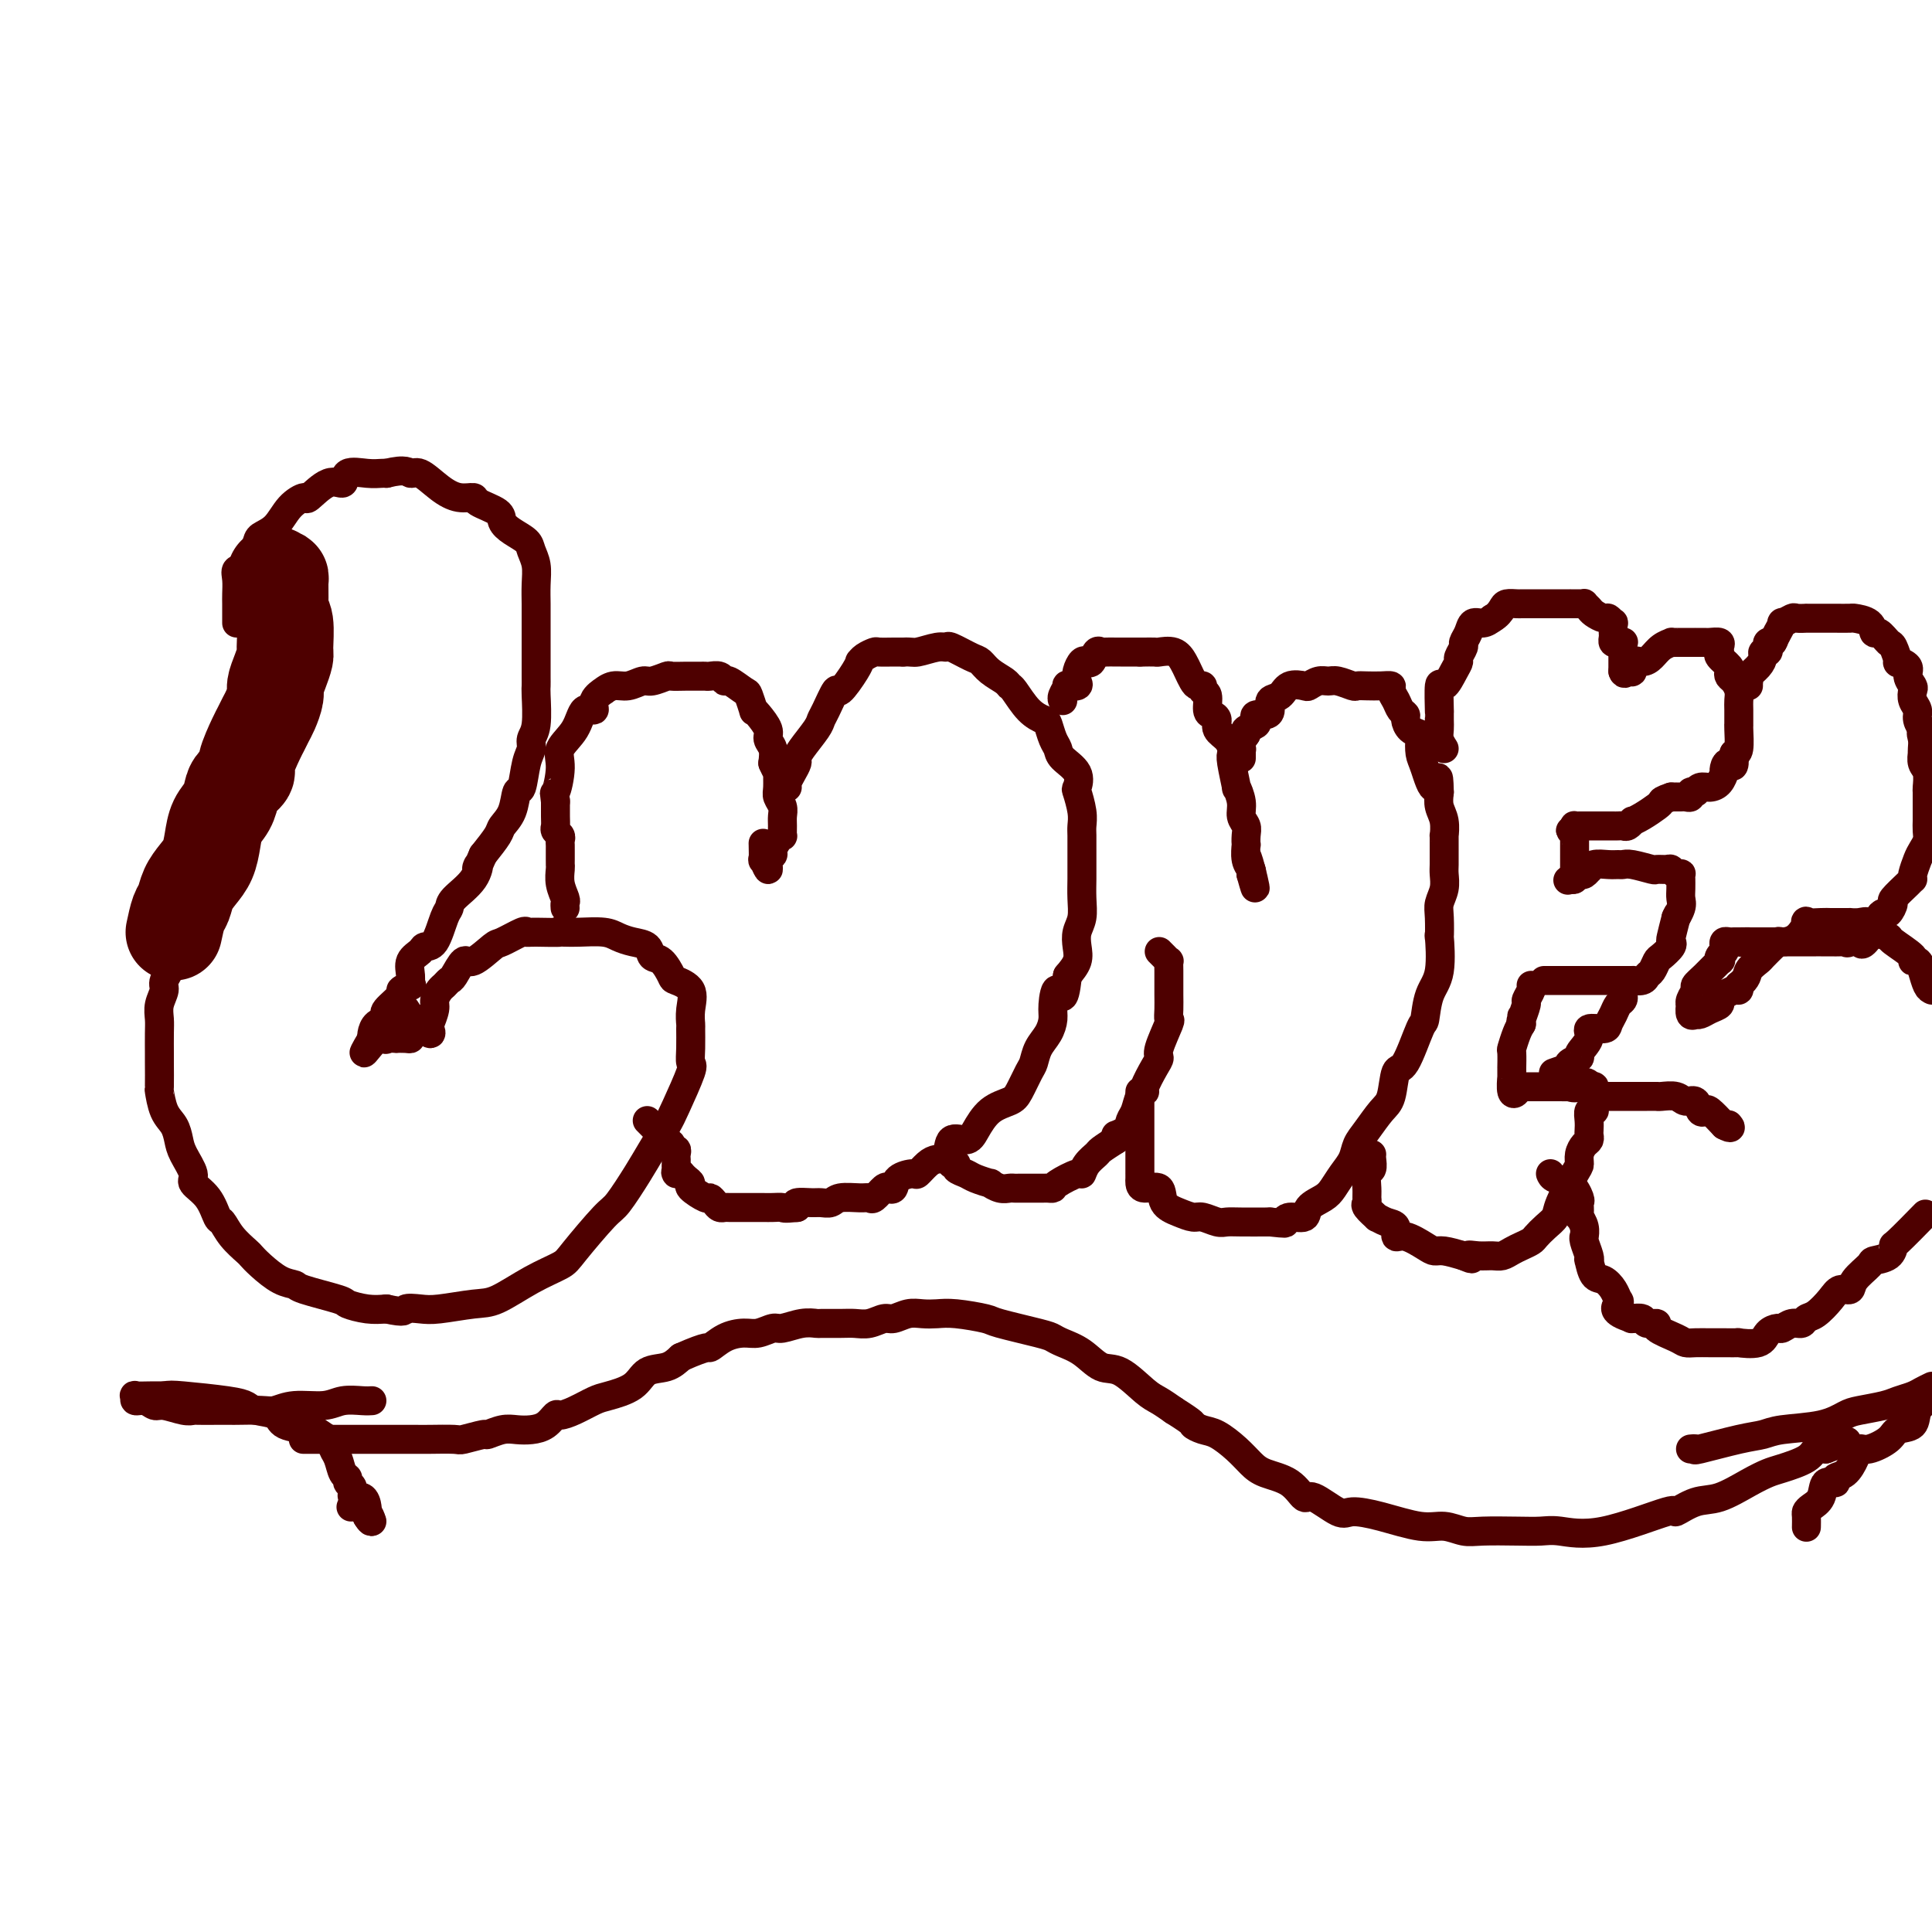 <svg viewBox='0 0 400 400' version='1.1' xmlns='http://www.w3.org/2000/svg' xmlns:xlink='http://www.w3.org/1999/xlink'><g fill='none' stroke='#4E0000' stroke-width='6' stroke-linecap='round' stroke-linejoin='round'><path d='M57,136c0.000,0.344 0.000,0.688 0,1c-0.000,0.312 -0.000,0.593 0,1c0.000,0.407 0.001,0.941 0,1c-0.001,0.059 -0.003,-0.357 0,0c0.003,0.357 0.011,1.485 0,2c-0.011,0.515 -0.040,0.416 0,1c0.040,0.584 0.151,1.851 0,3c-0.151,1.149 -0.562,2.181 -1,3c-0.438,0.819 -0.902,1.427 -1,2c-0.098,0.573 0.170,1.112 0,2c-0.170,0.888 -0.777,2.125 -1,3c-0.223,0.875 -0.060,1.390 0,2c0.060,0.610 0.017,1.317 0,2c-0.017,0.683 -0.009,1.341 0,2'/><path d='M55,147c-0.458,0.220 -0.916,0.441 -1,1c-0.084,0.559 0.206,1.457 0,2c-0.206,0.543 -0.907,0.732 -2,2c-1.093,1.268 -2.579,3.614 -3,5c-0.421,1.386 0.224,1.811 0,3c-0.224,1.189 -1.318,3.142 -2,4c-0.682,0.858 -0.953,0.623 -1,1c-0.047,0.377 0.129,1.367 0,2c-0.129,0.633 -0.563,0.907 -1,2c-0.437,1.093 -0.876,3.003 -1,4c-0.124,0.997 0.069,1.081 0,2c-0.069,0.919 -0.399,2.673 -1,4c-0.601,1.327 -1.471,2.228 -2,3c-0.529,0.772 -0.716,1.417 -1,2c-0.284,0.583 -0.664,1.105 -1,2c-0.336,0.895 -0.629,2.164 -1,3c-0.371,0.836 -0.820,1.239 -1,2c-0.180,0.761 -0.090,1.881 0,3'/><path d='M37,194c-3.045,7.888 -1.657,4.108 -1,3c0.657,-1.108 0.582,0.455 0,2c-0.582,1.545 -1.673,3.073 -2,4c-0.327,0.927 0.108,1.254 0,2c-0.108,0.746 -0.761,1.911 -1,3c-0.239,1.089 -0.064,2.100 0,3c0.064,0.900 0.017,1.688 0,3c-0.017,1.312 -0.002,3.149 0,4c0.002,0.851 -0.007,0.716 0,2c0.007,1.284 0.030,3.985 0,5c-0.030,1.015 -0.111,0.342 0,1c0.111,0.658 0.416,2.645 1,4c0.584,1.355 1.446,2.078 2,3c0.554,0.922 0.799,2.044 1,3c0.201,0.956 0.358,1.745 1,3c0.642,1.255 1.768,2.975 2,4c0.232,1.025 -0.431,1.355 0,2c0.431,0.645 1.954,1.605 3,3c1.046,1.395 1.614,3.224 2,4c0.386,0.776 0.591,0.500 1,1c0.409,0.500 1.022,1.777 2,3c0.978,1.223 2.322,2.394 3,3c0.678,0.606 0.690,0.648 1,1c0.310,0.352 0.917,1.015 2,2c1.083,0.985 2.641,2.291 4,3c1.359,0.709 2.520,0.821 3,1c0.480,0.179 0.281,0.427 2,1c1.719,0.573 5.358,1.473 7,2c1.642,0.527 1.288,0.680 2,1c0.712,0.320 2.489,0.806 4,1c1.511,0.194 2.755,0.097 4,0'/><path d='M80,271c4.166,0.932 3.581,0.263 4,0c0.419,-0.263 1.842,-0.121 3,0c1.158,0.121 2.051,0.222 4,0c1.949,-0.222 4.955,-0.768 7,-1c2.045,-0.232 3.129,-0.150 5,-1c1.871,-0.850 4.530,-2.633 7,-4c2.470,-1.367 4.752,-2.318 6,-3c1.248,-0.682 1.464,-1.093 3,-3c1.536,-1.907 4.394,-5.308 6,-7c1.606,-1.692 1.962,-1.673 3,-3c1.038,-1.327 2.759,-3.998 4,-6c1.241,-2.002 2.003,-3.333 3,-5c0.997,-1.667 2.229,-3.669 3,-5c0.771,-1.331 1.082,-1.989 2,-4c0.918,-2.011 2.442,-5.374 3,-7c0.558,-1.626 0.149,-1.515 0,-2c-0.149,-0.485 -0.037,-1.565 0,-3c0.037,-1.435 -0.001,-3.225 0,-4c0.001,-0.775 0.040,-0.534 0,-1c-0.040,-0.466 -0.160,-1.638 0,-3c0.160,-1.362 0.600,-2.913 0,-4c-0.600,-1.087 -2.239,-1.710 -3,-2c-0.761,-0.290 -0.643,-0.249 -1,-1c-0.357,-0.751 -1.187,-2.295 -2,-3c-0.813,-0.705 -1.608,-0.571 -2,-1c-0.392,-0.429 -0.380,-1.421 -1,-2c-0.620,-0.579 -1.870,-0.743 -3,-1c-1.130,-0.257 -2.138,-0.605 -3,-1c-0.862,-0.395 -1.578,-0.837 -3,-1c-1.422,-0.163 -3.549,-0.047 -5,0c-1.451,0.047 -2.225,0.023 -3,0'/><path d='M117,193c-2.585,-0.462 -0.549,-0.116 -1,0c-0.451,0.116 -3.389,0.004 -5,0c-1.611,-0.004 -1.895,0.102 -2,0c-0.105,-0.102 -0.030,-0.412 -1,0c-0.970,0.412 -2.985,1.547 -4,2c-1.015,0.453 -1.031,0.226 -2,1c-0.969,0.774 -2.890,2.550 -4,3c-1.110,0.450 -1.411,-0.427 -2,0c-0.589,0.427 -1.468,2.159 -2,3c-0.532,0.841 -0.716,0.790 -1,1c-0.284,0.210 -0.668,0.680 -1,1c-0.332,0.320 -0.611,0.491 -1,1c-0.389,0.509 -0.887,1.357 -1,2c-0.113,0.643 0.158,1.080 0,2c-0.158,0.920 -0.746,2.324 -1,3c-0.254,0.676 -0.173,0.626 0,1c0.173,0.374 0.438,1.172 0,1c-0.438,-0.172 -1.579,-1.316 -2,-2c-0.421,-0.684 -0.120,-0.910 0,-1c0.120,-0.090 0.060,-0.045 0,0'/><path d='M49,129c0.000,-0.359 0.000,-0.718 0,-1c-0.000,-0.282 -0.002,-0.486 0,-1c0.002,-0.514 0.006,-1.339 0,-2c-0.006,-0.661 -0.023,-1.157 0,-2c0.023,-0.843 0.084,-2.032 0,-3c-0.084,-0.968 -0.315,-1.713 0,-2c0.315,-0.287 1.175,-0.114 2,-1c0.825,-0.886 1.616,-2.830 2,-4c0.384,-1.170 0.363,-1.564 1,-2c0.637,-0.436 1.934,-0.913 3,-2c1.066,-1.087 1.901,-2.783 3,-4c1.099,-1.217 2.463,-1.955 3,-2c0.537,-0.045 0.247,0.605 1,0c0.753,-0.605 2.548,-2.463 4,-3c1.452,-0.537 2.560,0.248 3,0c0.440,-0.248 0.211,-1.531 1,-2c0.789,-0.469 2.597,-0.126 4,0c1.403,0.126 2.401,0.036 3,0c0.599,-0.036 0.800,-0.018 1,0'/><path d='M80,98c4.156,-1.043 4.547,-0.151 5,0c0.453,0.151 0.969,-0.441 2,0c1.031,0.441 2.578,1.914 4,3c1.422,1.086 2.720,1.785 4,2c1.280,0.215 2.544,-0.056 3,0c0.456,0.056 0.105,0.438 1,1c0.895,0.562 3.038,1.305 4,2c0.962,0.695 0.745,1.343 1,2c0.255,0.657 0.982,1.322 2,2c1.018,0.678 2.325,1.368 3,2c0.675,0.632 0.717,1.207 1,2c0.283,0.793 0.808,1.806 1,3c0.192,1.194 0.051,2.570 0,4c-0.051,1.430 -0.014,2.914 0,4c0.014,1.086 0.004,1.775 0,3c-0.004,1.225 -0.001,2.987 0,4c0.001,1.013 -0.000,1.279 0,2c0.000,0.721 0.001,1.898 0,3c-0.001,1.102 -0.004,2.130 0,3c0.004,0.870 0.016,1.584 0,2c-0.016,0.416 -0.060,0.534 0,2c0.060,1.466 0.223,4.278 0,6c-0.223,1.722 -0.834,2.353 -1,3c-0.166,0.647 0.111,1.310 0,2c-0.111,0.690 -0.611,1.407 -1,3c-0.389,1.593 -0.666,4.064 -1,5c-0.334,0.936 -0.725,0.339 -1,1c-0.275,0.661 -0.435,2.579 -1,4c-0.565,1.421 -1.537,2.344 -2,3c-0.463,0.656 -0.418,1.045 -1,2c-0.582,0.955 -1.791,2.478 -3,4'/><path d='M100,177c-1.929,4.505 -1.251,2.268 -1,2c0.251,-0.268 0.076,1.435 -1,3c-1.076,1.565 -3.052,2.993 -4,4c-0.948,1.007 -0.869,1.593 -1,2c-0.131,0.407 -0.474,0.636 -1,2c-0.526,1.364 -1.237,3.863 -2,5c-0.763,1.137 -1.578,0.911 -2,1c-0.422,0.089 -0.451,0.492 -1,1c-0.549,0.508 -1.620,1.120 -2,2c-0.380,0.880 -0.071,2.026 0,3c0.071,0.974 -0.098,1.774 0,2c0.098,0.226 0.461,-0.121 0,0c-0.461,0.121 -1.746,0.711 -2,1c-0.254,0.289 0.522,0.277 0,1c-0.522,0.723 -2.343,2.182 -3,3c-0.657,0.818 -0.152,0.996 0,1c0.152,0.004 -0.050,-0.167 0,0c0.050,0.167 0.353,0.672 0,1c-0.353,0.328 -1.363,0.480 -2,1c-0.637,0.520 -0.903,1.407 -1,2c-0.097,0.593 -0.026,0.890 0,1c0.026,0.110 0.007,0.031 0,0c-0.007,-0.031 -0.004,-0.016 0,0'/><path d='M77,215c-3.462,5.879 -0.618,1.575 1,0c1.618,-1.575 2.009,-0.422 2,0c-0.009,0.422 -0.419,0.114 0,0c0.419,-0.114 1.667,-0.033 2,0c0.333,0.033 -0.250,0.018 0,0c0.250,-0.018 1.332,-0.041 2,0c0.668,0.041 0.921,0.144 1,0c0.079,-0.144 -0.018,-0.536 0,-1c0.018,-0.464 0.149,-1.001 0,-2c-0.149,-0.999 -0.579,-2.461 -1,-3c-0.421,-0.539 -0.835,-0.154 -1,0c-0.165,0.154 -0.083,0.077 0,0'/><path d='M117,188c-0.030,-0.378 -0.061,-0.756 0,-1c0.061,-0.244 0.212,-0.355 0,-1c-0.212,-0.645 -0.789,-1.826 -1,-3c-0.211,-1.174 -0.056,-2.342 0,-3c0.056,-0.658 0.015,-0.806 0,-1c-0.015,-0.194 -0.003,-0.433 0,-1c0.003,-0.567 -0.003,-1.461 0,-2c0.003,-0.539 0.015,-0.721 0,-1c-0.015,-0.279 -0.057,-0.654 0,-1c0.057,-0.346 0.211,-0.664 0,-1c-0.211,-0.336 -0.789,-0.689 -1,-1c-0.211,-0.311 -0.057,-0.578 0,-1c0.057,-0.422 0.015,-0.998 0,-2c-0.015,-1.002 -0.004,-2.429 0,-3c0.004,-0.571 0.002,-0.285 0,0'/><path d='M115,166c-0.382,-3.605 -0.335,-1.619 0,-2c0.335,-0.381 0.960,-3.130 1,-5c0.040,-1.870 -0.503,-2.860 0,-4c0.503,-1.140 2.052,-2.429 3,-4c0.948,-1.571 1.296,-3.425 2,-4c0.704,-0.575 1.763,0.129 2,0c0.237,-0.129 -0.348,-1.091 0,-2c0.348,-0.909 1.630,-1.764 2,-2c0.370,-0.236 -0.173,0.148 0,0c0.173,-0.148 1.062,-0.828 2,-1c0.938,-0.172 1.923,0.164 3,0c1.077,-0.164 2.244,-0.829 3,-1c0.756,-0.171 1.099,0.150 2,0c0.901,-0.150 2.360,-0.772 3,-1c0.640,-0.228 0.461,-0.061 1,0c0.539,0.061 1.797,0.015 3,0c1.203,-0.015 2.350,0.000 3,0c0.650,-0.000 0.802,-0.016 1,0c0.198,0.016 0.442,0.064 1,0c0.558,-0.064 1.431,-0.241 2,0c0.569,0.241 0.836,0.899 1,1c0.164,0.101 0.226,-0.355 1,0c0.774,0.355 2.262,1.522 3,2c0.738,0.478 0.727,0.267 1,1c0.273,0.733 0.828,2.409 1,3c0.172,0.591 -0.041,0.097 0,0c0.041,-0.097 0.337,0.203 1,1c0.663,0.797 1.693,2.090 2,3c0.307,0.910 -0.110,1.437 0,2c0.110,0.563 0.746,1.161 1,2c0.254,0.839 0.127,1.920 0,3'/><path d='M160,158c1.150,2.617 1.026,1.660 1,2c-0.026,0.340 0.046,1.977 0,3c-0.046,1.023 -0.209,1.430 0,2c0.209,0.570 0.789,1.301 1,2c0.211,0.699 0.054,1.366 0,2c-0.054,0.634 -0.004,1.234 0,2c0.004,0.766 -0.036,1.697 0,2c0.036,0.303 0.150,-0.021 0,0c-0.150,0.021 -0.562,0.388 -1,1c-0.438,0.612 -0.902,1.469 -1,2c-0.098,0.531 0.171,0.737 0,1c-0.171,0.263 -0.782,0.584 -1,1c-0.218,0.416 -0.044,0.927 0,1c0.044,0.073 -0.041,-0.293 0,0c0.041,0.293 0.207,1.244 0,1c-0.207,-0.244 -0.787,-1.684 -1,-2c-0.213,-0.316 -0.057,0.492 0,0c0.057,-0.492 0.016,-2.283 0,-3c-0.016,-0.717 -0.008,-0.358 0,0'/><path d='M163,163c-0.082,-0.251 -0.165,-0.502 0,-1c0.165,-0.498 0.576,-1.243 1,-2c0.424,-0.757 0.859,-1.526 1,-2c0.141,-0.474 -0.013,-0.652 0,-1c0.013,-0.348 0.193,-0.866 1,-2c0.807,-1.134 2.242,-2.885 3,-4c0.758,-1.115 0.840,-1.594 1,-2c0.160,-0.406 0.397,-0.740 1,-2c0.603,-1.260 1.573,-3.447 2,-4c0.427,-0.553 0.312,0.529 1,0c0.688,-0.529 2.177,-2.667 3,-4c0.823,-1.333 0.978,-1.860 1,-2c0.022,-0.140 -0.090,0.106 0,0c0.090,-0.106 0.380,-0.564 1,-1c0.620,-0.436 1.568,-0.849 2,-1c0.432,-0.151 0.347,-0.041 1,0c0.653,0.041 2.044,0.012 3,0c0.956,-0.012 1.478,-0.006 2,0'/><path d='M187,135c1.707,-0.092 1.973,0.178 3,0c1.027,-0.178 2.814,-0.806 4,-1c1.186,-0.194 1.773,0.045 2,0c0.227,-0.045 0.096,-0.373 1,0c0.904,0.373 2.844,1.449 4,2c1.156,0.551 1.527,0.579 2,1c0.473,0.421 1.049,1.236 2,2c0.951,0.764 2.276,1.476 3,2c0.724,0.524 0.848,0.860 1,1c0.152,0.140 0.331,0.086 1,1c0.669,0.914 1.829,2.797 3,4c1.171,1.203 2.353,1.725 3,2c0.647,0.275 0.759,0.303 1,1c0.241,0.697 0.611,2.065 1,3c0.389,0.935 0.797,1.438 1,2c0.203,0.562 0.202,1.182 1,2c0.798,0.818 2.396,1.833 3,3c0.604,1.167 0.214,2.486 0,3c-0.214,0.514 -0.254,0.224 0,1c0.254,0.776 0.800,2.620 1,4c0.200,1.380 0.054,2.297 0,3c-0.054,0.703 -0.015,1.191 0,2c0.015,0.809 0.005,1.938 0,3c-0.005,1.062 -0.005,2.055 0,3c0.005,0.945 0.015,1.842 0,3c-0.015,1.158 -0.055,2.578 0,4c0.055,1.422 0.205,2.845 0,4c-0.205,1.155 -0.766,2.042 -1,3c-0.234,0.958 -0.140,1.989 0,3c0.140,1.011 0.326,2.003 0,3c-0.326,0.997 -1.163,1.998 -2,3'/><path d='M221,202c-0.699,7.033 -1.448,3.616 -2,3c-0.552,-0.616 -0.908,1.568 -1,3c-0.092,1.432 0.078,2.111 0,3c-0.078,0.889 -0.406,1.989 -1,3c-0.594,1.011 -1.456,1.934 -2,3c-0.544,1.066 -0.771,2.276 -1,3c-0.229,0.724 -0.460,0.963 -1,2c-0.540,1.037 -1.389,2.871 -2,4c-0.611,1.129 -0.983,1.554 -2,2c-1.017,0.446 -2.677,0.915 -4,2c-1.323,1.085 -2.308,2.788 -3,4c-0.692,1.212 -1.091,1.934 -2,2c-0.909,0.066 -2.328,-0.525 -3,0c-0.672,0.525 -0.598,2.165 -1,3c-0.402,0.835 -1.281,0.867 -2,1c-0.719,0.133 -1.278,0.369 -2,1c-0.722,0.631 -1.608,1.658 -2,2c-0.392,0.342 -0.289,-0.001 -1,0c-0.711,0.001 -2.236,0.348 -3,1c-0.764,0.652 -0.768,1.611 -1,2c-0.232,0.389 -0.693,0.210 -1,0c-0.307,-0.210 -0.460,-0.450 -1,0c-0.540,0.450 -1.467,1.588 -2,2c-0.533,0.412 -0.671,0.096 -1,0c-0.329,-0.096 -0.849,0.027 -2,0c-1.151,-0.027 -2.932,-0.204 -4,0c-1.068,0.204 -1.421,0.790 -2,1c-0.579,0.210 -1.382,0.046 -2,0c-0.618,-0.046 -1.051,0.026 -2,0c-0.949,-0.026 -2.414,-0.150 -3,0c-0.586,0.150 -0.293,0.575 0,1'/><path d='M165,250c-3.055,0.309 -2.692,0.083 -3,0c-0.308,-0.083 -1.287,-0.022 -2,0c-0.713,0.022 -1.161,0.006 -2,0c-0.839,-0.006 -2.070,-0.002 -3,0c-0.930,0.002 -1.559,0.001 -2,0c-0.441,-0.001 -0.695,-0.003 -1,0c-0.305,0.003 -0.660,0.011 -1,0c-0.340,-0.011 -0.666,-0.040 -1,0c-0.334,0.040 -0.675,0.147 -1,0c-0.325,-0.147 -0.632,-0.550 -1,-1c-0.368,-0.450 -0.795,-0.946 -1,-1c-0.205,-0.054 -0.188,0.336 -1,0c-0.812,-0.336 -2.452,-1.396 -3,-2c-0.548,-0.604 -0.003,-0.750 0,-1c0.003,-0.250 -0.535,-0.603 -1,-1c-0.465,-0.397 -0.856,-0.838 -1,-1c-0.144,-0.162 -0.041,-0.046 0,0c0.041,0.046 0.021,0.023 0,0'/><path d='M141,243c-1.464,-1.034 -1.124,-0.120 -1,0c0.124,0.120 0.033,-0.556 0,-1c-0.033,-0.444 -0.009,-0.658 0,-1c0.009,-0.342 0.004,-0.814 0,-1c-0.004,-0.186 -0.005,-0.087 0,0c0.005,0.087 0.016,0.164 0,0c-0.016,-0.164 -0.058,-0.567 0,-1c0.058,-0.433 0.215,-0.897 0,-1c-0.215,-0.103 -0.804,0.154 -1,0c-0.196,-0.154 -0.000,-0.721 0,-1c0.000,-0.279 -0.196,-0.271 -1,-1c-0.804,-0.729 -2.217,-2.196 -3,-3c-0.783,-0.804 -0.938,-0.944 -1,-1c-0.062,-0.056 -0.031,-0.028 0,0'/><path d='M220,145c0.035,0.053 0.069,0.106 0,0c-0.069,-0.106 -0.243,-0.370 0,-1c0.243,-0.630 0.901,-1.624 1,-2c0.099,-0.376 -0.363,-0.132 0,0c0.363,0.132 1.550,0.154 2,0c0.450,-0.154 0.162,-0.484 0,-1c-0.162,-0.516 -0.198,-1.218 0,-2c0.198,-0.782 0.631,-1.646 1,-2c0.369,-0.354 0.675,-0.200 1,0c0.325,0.200 0.668,0.446 1,0c0.332,-0.446 0.651,-1.584 1,-2c0.349,-0.416 0.726,-0.112 1,0c0.274,0.112 0.444,0.030 1,0c0.556,-0.030 1.500,-0.008 2,0c0.500,0.008 0.558,0.002 1,0c0.442,-0.002 1.269,-0.001 2,0c0.731,0.001 1.365,0.000 2,0'/><path d='M236,135c1.503,0.002 0.759,0.006 1,0c0.241,-0.006 1.465,-0.024 2,0c0.535,0.024 0.381,0.090 1,0c0.619,-0.090 2.011,-0.335 3,0c0.989,0.335 1.576,1.252 2,2c0.424,0.748 0.687,1.328 1,2c0.313,0.672 0.676,1.435 1,2c0.324,0.565 0.608,0.932 1,1c0.392,0.068 0.892,-0.165 1,0c0.108,0.165 -0.177,0.726 0,1c0.177,0.274 0.816,0.262 1,1c0.184,0.738 -0.088,2.228 0,3c0.088,0.772 0.535,0.826 1,1c0.465,0.174 0.948,0.466 1,1c0.052,0.534 -0.327,1.308 0,2c0.327,0.692 1.360,1.301 2,2c0.640,0.699 0.888,1.488 1,2c0.112,0.512 0.086,0.749 0,1c-0.086,0.251 -0.234,0.518 0,2c0.234,1.482 0.851,4.179 1,5c0.149,0.821 -0.170,-0.234 0,0c0.170,0.234 0.830,1.755 1,3c0.170,1.245 -0.150,2.212 0,3c0.150,0.788 0.771,1.398 1,2c0.229,0.602 0.065,1.198 0,2c-0.065,0.802 -0.031,1.812 0,2c0.031,0.188 0.060,-0.444 0,0c-0.060,0.444 -0.208,1.966 0,3c0.208,1.034 0.774,1.581 1,2c0.226,0.419 0.113,0.709 0,1'/><path d='M259,181c1.607,5.833 0.625,1.417 0,-1c-0.625,-2.417 -0.893,-2.833 -1,-3c-0.107,-0.167 -0.054,-0.083 0,0'/><path d='M197,241c0.474,-0.089 0.948,-0.177 1,0c0.052,0.177 -0.317,0.621 0,1c0.317,0.379 1.320,0.694 2,1c0.680,0.306 1.036,0.604 2,1c0.964,0.396 2.535,0.891 3,1c0.465,0.109 -0.175,-0.167 0,0c0.175,0.167 1.167,0.777 2,1c0.833,0.223 1.508,0.060 2,0c0.492,-0.060 0.800,-0.016 1,0c0.200,0.016 0.292,0.005 1,0c0.708,-0.005 2.032,-0.003 3,0c0.968,0.003 1.580,0.007 2,0c0.420,-0.007 0.648,-0.025 1,0c0.352,0.025 0.828,0.092 1,0c0.172,-0.092 0.039,-0.343 1,-1c0.961,-0.657 3.015,-1.719 4,-2c0.985,-0.281 0.899,0.220 1,0c0.101,-0.220 0.388,-1.162 1,-2c0.612,-0.838 1.549,-1.572 2,-2c0.451,-0.428 0.414,-0.551 1,-1c0.586,-0.449 1.793,-1.225 3,-2'/><path d='M231,236c2.057,-1.740 0.200,-1.089 0,-1c-0.200,0.089 1.257,-0.382 2,-1c0.743,-0.618 0.772,-1.381 1,-2c0.228,-0.619 0.656,-1.093 1,-2c0.344,-0.907 0.604,-2.246 1,-3c0.396,-0.754 0.927,-0.923 1,-1c0.073,-0.077 -0.313,-0.063 0,-1c0.313,-0.937 1.324,-2.824 2,-4c0.676,-1.176 1.018,-1.641 1,-2c-0.018,-0.359 -0.397,-0.613 0,-2c0.397,-1.387 1.571,-3.907 2,-5c0.429,-1.093 0.115,-0.760 0,-1c-0.115,-0.240 -0.031,-1.054 0,-2c0.031,-0.946 0.008,-2.023 0,-3c-0.008,-0.977 -0.001,-1.855 0,-2c0.001,-0.145 -0.002,0.442 0,0c0.002,-0.442 0.011,-1.912 0,-3c-0.011,-1.088 -0.042,-1.794 0,-2c0.042,-0.206 0.155,0.089 0,0c-0.155,-0.089 -0.580,-0.562 -1,-1c-0.420,-0.438 -0.834,-0.839 -1,-1c-0.166,-0.161 -0.083,-0.080 0,0'/><path d='M236,226c0.000,0.267 0.000,0.535 0,2c-0.000,1.465 -0.000,4.129 0,6c0.000,1.871 0.000,2.949 0,4c-0.000,1.051 -0.000,2.074 0,3c0.000,0.926 0.001,1.755 0,2c-0.001,0.245 -0.003,-0.095 0,0c0.003,0.095 0.013,0.623 0,1c-0.013,0.377 -0.047,0.601 0,1c0.047,0.399 0.177,0.973 1,1c0.823,0.027 2.341,-0.491 3,0c0.659,0.491 0.459,1.992 1,3c0.541,1.008 1.821,1.524 3,2c1.179,0.476 2.256,0.912 3,1c0.744,0.088 1.156,-0.173 2,0c0.844,0.173 2.121,0.778 3,1c0.879,0.222 1.359,0.059 2,0c0.641,-0.059 1.442,-0.016 3,0c1.558,0.016 3.874,0.005 5,0c1.126,-0.005 1.063,-0.002 1,0'/><path d='M263,253c3.606,0.377 3.119,0.319 3,0c-0.119,-0.319 0.128,-0.900 1,-1c0.872,-0.100 2.369,0.280 3,0c0.631,-0.280 0.397,-1.218 1,-2c0.603,-0.782 2.045,-1.406 3,-2c0.955,-0.594 1.424,-1.158 2,-2c0.576,-0.842 1.260,-1.962 2,-3c0.740,-1.038 1.536,-1.993 2,-3c0.464,-1.007 0.596,-2.064 1,-3c0.404,-0.936 1.080,-1.750 2,-3c0.920,-1.250 2.085,-2.935 3,-4c0.915,-1.065 1.579,-1.511 2,-3c0.421,-1.489 0.598,-4.023 1,-5c0.402,-0.977 1.029,-0.399 2,-2c0.971,-1.601 2.284,-5.381 3,-7c0.716,-1.619 0.833,-1.078 1,-2c0.167,-0.922 0.385,-3.307 1,-5c0.615,-1.693 1.628,-2.693 2,-5c0.372,-2.307 0.103,-5.919 0,-7c-0.103,-1.081 -0.042,0.370 0,0c0.042,-0.370 0.064,-2.560 0,-4c-0.064,-1.440 -0.213,-2.131 0,-3c0.213,-0.869 0.789,-1.915 1,-3c0.211,-1.085 0.056,-2.208 0,-3c-0.056,-0.792 -0.014,-1.255 0,-2c0.014,-0.745 0.000,-1.774 0,-3c-0.000,-1.226 0.014,-2.649 0,-3c-0.014,-0.351 -0.055,0.370 0,0c0.055,-0.370 0.207,-1.830 0,-3c-0.207,-1.170 -0.773,-2.048 -1,-3c-0.227,-0.952 -0.113,-1.976 0,-3'/><path d='M298,164c-0.121,-5.744 -0.423,-1.605 -1,-1c-0.577,0.605 -1.429,-2.323 -2,-4c-0.571,-1.677 -0.861,-2.102 -1,-3c-0.139,-0.898 -0.127,-2.268 0,-3c0.127,-0.732 0.371,-0.825 0,-1c-0.371,-0.175 -1.356,-0.431 -2,-1c-0.644,-0.569 -0.947,-1.451 -1,-2c-0.053,-0.549 0.145,-0.764 0,-1c-0.145,-0.236 -0.632,-0.494 -1,-1c-0.368,-0.506 -0.616,-1.260 -1,-2c-0.384,-0.740 -0.905,-1.467 -1,-2c-0.095,-0.533 0.236,-0.874 0,-1c-0.236,-0.126 -1.040,-0.038 -2,0c-0.960,0.038 -2.078,0.024 -3,0c-0.922,-0.024 -1.650,-0.060 -2,0c-0.350,0.060 -0.322,0.216 -1,0c-0.678,-0.216 -2.064,-0.803 -3,-1c-0.936,-0.197 -1.424,-0.002 -2,0c-0.576,0.002 -1.242,-0.189 -2,0c-0.758,0.189 -1.608,0.756 -2,1c-0.392,0.244 -0.325,0.163 -1,0c-0.675,-0.163 -2.092,-0.408 -3,0c-0.908,0.408 -1.309,1.467 -2,2c-0.691,0.533 -1.674,0.538 -2,1c-0.326,0.462 0.006,1.381 0,2c-0.006,0.619 -0.349,0.939 -1,1c-0.651,0.061 -1.611,-0.138 -2,0c-0.389,0.138 -0.207,0.614 0,1c0.207,0.386 0.440,0.681 0,1c-0.440,0.319 -1.554,0.663 -2,1c-0.446,0.337 -0.223,0.669 0,1'/><path d='M258,152c-1.619,2.223 -1.166,2.782 -1,3c0.166,0.218 0.044,0.097 0,0c-0.044,-0.097 -0.012,-0.170 0,0c0.012,0.170 0.003,0.584 0,1c-0.003,0.416 -0.001,0.833 0,1c0.001,0.167 0.000,0.083 0,0'/><path d='M320,203c-0.296,-0.000 -0.592,-0.000 0,0c0.592,0.000 2.071,0.000 3,0c0.929,-0.000 1.307,-0.000 2,0c0.693,0.000 1.700,0.000 3,0c1.300,-0.000 2.893,-0.000 4,0c1.107,0.000 1.729,0.001 2,0c0.271,-0.001 0.191,-0.004 1,0c0.809,0.004 2.507,0.013 3,0c0.493,-0.013 -0.218,-0.049 0,0c0.218,0.049 1.367,0.183 2,0c0.633,-0.183 0.752,-0.683 1,-1c0.248,-0.317 0.627,-0.453 1,-1c0.373,-0.547 0.740,-1.506 1,-2c0.260,-0.494 0.412,-0.522 1,-1c0.588,-0.478 1.611,-1.407 2,-2c0.389,-0.593 0.143,-0.852 0,-1c-0.143,-0.148 -0.184,-0.185 0,-1c0.184,-0.815 0.592,-2.407 1,-4'/><path d='M347,190c0.868,-1.761 0.036,-0.164 0,0c-0.036,0.164 0.722,-1.105 1,-2c0.278,-0.895 0.074,-1.416 0,-2c-0.074,-0.584 -0.020,-1.232 0,-2c0.020,-0.768 0.006,-1.656 0,-2c-0.006,-0.344 -0.005,-0.144 0,0c0.005,0.144 0.012,0.231 0,0c-0.012,-0.231 -0.043,-0.780 0,-1c0.043,-0.220 0.162,-0.112 0,0c-0.162,0.112 -0.604,0.227 -1,0c-0.396,-0.227 -0.746,-0.797 -1,-1c-0.254,-0.203 -0.411,-0.040 -1,0c-0.589,0.040 -1.610,-0.042 -2,0c-0.390,0.042 -0.148,0.208 -1,0c-0.852,-0.208 -2.799,-0.789 -4,-1c-1.201,-0.211 -1.657,-0.053 -2,0c-0.343,0.053 -0.575,-0.001 -1,0c-0.425,0.001 -1.045,0.057 -2,0c-0.955,-0.057 -2.245,-0.225 -3,0c-0.755,0.225 -0.977,0.845 -1,1c-0.023,0.155 0.151,-0.154 0,0c-0.151,0.154 -0.629,0.772 -1,1c-0.371,0.228 -0.635,0.065 -1,0c-0.365,-0.065 -0.833,-0.031 -1,0c-0.167,0.031 -0.035,0.060 0,0c0.035,-0.060 -0.029,-0.208 0,0c0.029,0.208 0.151,0.774 0,1c-0.151,0.226 -0.576,0.113 -1,0'/><path d='M325,182c-0.778,0.467 -0.222,0.133 0,0c0.222,-0.133 0.111,-0.067 0,0'/><path d='M299,155c-0.423,-0.660 -0.845,-1.320 -1,-2c-0.155,-0.680 -0.042,-1.379 0,-2c0.042,-0.621 0.013,-1.165 0,-2c-0.013,-0.835 -0.011,-1.960 0,-2c0.011,-0.040 0.031,1.005 0,0c-0.031,-1.005 -0.115,-4.061 0,-5c0.115,-0.939 0.427,0.239 1,0c0.573,-0.239 1.407,-1.895 2,-3c0.593,-1.105 0.947,-1.661 1,-2c0.053,-0.339 -0.194,-0.463 0,-1c0.194,-0.537 0.828,-1.488 1,-2c0.172,-0.512 -0.120,-0.585 0,-1c0.120,-0.415 0.651,-1.173 1,-2c0.349,-0.827 0.517,-1.723 1,-2c0.483,-0.277 1.281,0.064 2,0c0.719,-0.064 1.360,-0.532 2,-1'/><path d='M309,128c1.041,-0.547 1.642,-1.415 2,-2c0.358,-0.585 0.473,-0.889 1,-1c0.527,-0.111 1.465,-0.030 2,0c0.535,0.030 0.667,0.008 1,0c0.333,-0.008 0.866,-0.002 1,0c0.134,0.002 -0.132,0.001 0,0c0.132,-0.001 0.662,-0.000 1,0c0.338,0.000 0.484,0.000 1,0c0.516,-0.000 1.404,-0.000 2,0c0.596,0.000 0.901,-0.000 1,0c0.099,0.000 -0.009,0.000 0,0c0.009,-0.000 0.135,-0.000 1,0c0.865,0.000 2.471,0.000 3,0c0.529,-0.000 -0.017,-0.001 0,0c0.017,0.001 0.596,0.003 1,0c0.404,-0.003 0.632,-0.012 1,0c0.368,0.012 0.876,0.046 1,0c0.124,-0.046 -0.136,-0.171 0,0c0.136,0.171 0.667,0.639 1,1c0.333,0.361 0.467,0.617 1,1c0.533,0.383 1.463,0.894 2,1c0.537,0.106 0.680,-0.193 1,0c0.320,0.193 0.817,0.879 1,1c0.183,0.121 0.052,-0.321 0,0c-0.052,0.321 -0.024,1.406 0,2c0.024,0.594 0.045,0.698 0,1c-0.045,0.302 -0.156,0.800 0,1c0.156,0.200 0.578,0.100 1,0'/><path d='M335,133c1.022,1.233 0.078,0.316 0,0c-0.078,-0.316 0.711,-0.029 1,0c0.289,0.029 0.077,-0.199 0,0c-0.077,0.199 -0.021,0.827 0,1c0.021,0.173 0.006,-0.107 0,0c-0.006,0.107 -0.001,0.602 0,1c0.001,0.398 0.000,0.699 0,1c-0.000,0.301 -0.000,0.603 0,1c0.000,0.397 0.000,0.890 0,1c-0.000,0.110 -0.000,-0.163 0,0c0.000,0.163 0.000,0.761 0,1c-0.000,0.239 -0.000,0.120 0,0'/><path d='M336,139c0.314,0.895 0.598,0.133 1,0c0.402,-0.133 0.922,0.364 1,0c0.078,-0.364 -0.287,-1.590 0,-2c0.287,-0.410 1.225,-0.005 2,0c0.775,0.005 1.388,-0.391 2,-1c0.612,-0.609 1.224,-1.431 2,-2c0.776,-0.569 1.717,-0.884 2,-1c0.283,-0.116 -0.092,-0.031 0,0c0.092,0.031 0.651,0.008 1,0c0.349,-0.008 0.489,-0.002 1,0c0.511,0.002 1.394,0.001 2,0c0.606,-0.001 0.935,0.000 1,0c0.065,-0.000 -0.133,-0.001 0,0c0.133,0.001 0.596,0.003 1,0c0.404,-0.003 0.750,-0.012 1,0c0.250,0.012 0.405,0.044 1,0c0.595,-0.044 1.631,-0.163 2,0c0.369,0.163 0.071,0.607 0,1c-0.071,0.393 0.085,0.735 0,1c-0.085,0.265 -0.412,0.451 0,1c0.412,0.549 1.564,1.459 2,2c0.436,0.541 0.155,0.712 0,1c-0.155,0.288 -0.185,0.695 0,1c0.185,0.305 0.586,0.510 1,1c0.414,0.490 0.843,1.266 1,2c0.157,0.734 0.042,1.426 0,2c-0.042,0.574 -0.010,1.029 0,2c0.010,0.971 0.000,2.456 0,3c-0.000,0.544 0.010,0.146 0,0c-0.010,-0.146 -0.041,-0.039 0,1c0.041,1.039 0.155,3.011 0,4c-0.155,0.989 -0.577,0.994 -1,1'/><path d='M359,156c0.298,3.966 -0.455,2.382 -1,2c-0.545,-0.382 -0.880,0.440 -1,1c-0.120,0.560 -0.024,0.858 0,1c0.024,0.142 -0.025,0.128 0,0c0.025,-0.128 0.122,-0.370 0,0c-0.122,0.370 -0.463,1.353 -1,2c-0.537,0.647 -1.268,0.958 -2,1c-0.732,0.042 -1.463,-0.185 -2,0c-0.537,0.185 -0.880,0.781 -1,1c-0.120,0.219 -0.017,0.063 0,0c0.017,-0.063 -0.051,-0.031 0,0c0.051,0.031 0.221,0.061 0,0c-0.221,-0.061 -0.834,-0.212 -1,0c-0.166,0.212 0.114,0.789 0,1c-0.114,0.211 -0.623,0.057 -1,0c-0.377,-0.057 -0.623,-0.015 -1,0c-0.377,0.015 -0.885,0.004 -1,0c-0.115,-0.004 0.161,-0.001 0,0c-0.161,0.001 -0.760,0.000 -1,0c-0.240,-0.000 -0.120,-0.000 0,0'/><path d='M346,165c-1.979,0.658 -1.927,0.802 -2,1c-0.073,0.198 -0.271,0.449 -1,1c-0.729,0.551 -1.988,1.401 -3,2c-1.012,0.599 -1.776,0.945 -2,1c-0.224,0.055 0.094,-0.181 0,0c-0.094,0.181 -0.599,0.781 -1,1c-0.401,0.219 -0.699,0.059 -1,0c-0.301,-0.059 -0.607,-0.016 -1,0c-0.393,0.016 -0.874,0.004 -1,0c-0.126,-0.004 0.103,-0.001 0,0c-0.103,0.001 -0.539,0.000 -1,0c-0.461,-0.000 -0.947,-0.000 -1,0c-0.053,0.000 0.326,0.000 0,0c-0.326,-0.000 -1.358,0.000 -2,0c-0.642,-0.000 -0.893,-0.000 -1,0c-0.107,0.000 -0.071,0.000 0,0c0.071,-0.000 0.177,-0.001 0,0c-0.177,0.001 -0.636,0.003 -1,0c-0.364,-0.003 -0.634,-0.011 -1,0c-0.366,0.011 -0.829,0.041 -1,0c-0.171,-0.041 -0.049,-0.155 0,0c0.049,0.155 0.024,0.577 0,1'/><path d='M326,172c-1.702,0.092 -0.456,-0.179 0,0c0.456,0.179 0.122,0.808 0,1c-0.122,0.192 -0.033,-0.055 0,0c0.033,0.055 0.009,0.410 0,1c-0.009,0.590 -0.002,1.416 0,2c0.002,0.584 0.001,0.926 0,1c-0.001,0.074 -0.000,-0.120 0,0c0.000,0.120 0.000,0.554 0,1c-0.000,0.446 -0.000,0.903 0,1c0.000,0.097 0.000,-0.166 0,0c-0.000,0.166 -0.000,0.762 0,1c0.000,0.238 0.000,0.119 0,0'/><path d='M284,239c-0.030,0.206 -0.061,0.412 0,1c0.061,0.588 0.213,1.558 0,2c-0.213,0.442 -0.791,0.355 -1,1c-0.209,0.645 -0.048,2.023 0,3c0.048,0.977 -0.017,1.553 0,2c0.017,0.447 0.115,0.764 0,1c-0.115,0.236 -0.443,0.391 0,1c0.443,0.609 1.659,1.674 2,2c0.341,0.326 -0.192,-0.086 0,0c0.192,0.086 1.108,0.671 2,1c0.892,0.329 1.758,0.404 2,1c0.242,0.596 -0.141,1.714 0,2c0.141,0.286 0.806,-0.260 2,0c1.194,0.260 2.918,1.328 4,2c1.082,0.672 1.522,0.950 2,1c0.478,0.050 0.994,-0.129 2,0c1.006,0.129 2.503,0.564 4,1'/><path d='M303,260c2.932,1.237 1.261,0.328 1,0c-0.261,-0.328 0.888,-0.077 2,0c1.112,0.077 2.186,-0.021 3,0c0.814,0.021 1.369,0.161 2,0c0.631,-0.161 1.337,-0.623 2,-1c0.663,-0.377 1.281,-0.667 2,-1c0.719,-0.333 1.539,-0.708 2,-1c0.461,-0.292 0.565,-0.502 1,-1c0.435,-0.498 1.203,-1.284 2,-2c0.797,-0.716 1.624,-1.360 2,-2c0.376,-0.640 0.300,-1.274 1,-3c0.700,-1.726 2.177,-4.542 3,-6c0.823,-1.458 0.991,-1.557 1,-2c0.009,-0.443 -0.141,-1.231 0,-2c0.141,-0.769 0.574,-1.518 1,-2c0.426,-0.482 0.845,-0.697 1,-1c0.155,-0.303 0.045,-0.694 0,-1c-0.045,-0.306 -0.026,-0.528 0,-1c0.026,-0.472 0.060,-1.196 0,-2c-0.060,-0.804 -0.212,-1.690 0,-2c0.212,-0.310 0.789,-0.044 1,0c0.211,0.044 0.056,-0.136 0,-1c-0.056,-0.864 -0.014,-2.414 0,-3c0.014,-0.586 0.001,-0.210 0,0c-0.001,0.210 0.010,0.252 0,0c-0.010,-0.252 -0.041,-0.799 0,-1c0.041,-0.201 0.155,-0.058 0,0c-0.155,0.058 -0.577,0.029 -1,0'/><path d='M329,225c-0.323,-1.702 -1.132,-0.456 -2,0c-0.868,0.456 -1.796,0.122 -2,0c-0.204,-0.122 0.314,-0.033 0,0c-0.314,0.033 -1.461,0.009 -2,0c-0.539,-0.009 -0.468,-0.002 -1,0c-0.532,0.002 -1.665,0.001 -2,0c-0.335,-0.001 0.128,-0.000 0,0c-0.128,0.000 -0.847,0.000 -1,0c-0.153,-0.000 0.260,-0.001 0,0c-0.260,0.001 -1.193,0.003 -2,0c-0.807,-0.003 -1.488,-0.012 -2,0c-0.512,0.012 -0.855,0.044 -1,0c-0.145,-0.044 -0.091,-0.163 0,0c0.091,0.163 0.221,0.610 0,1c-0.221,0.390 -0.791,0.724 -1,0c-0.209,-0.724 -0.056,-2.506 0,-3c0.056,-0.494 0.014,0.301 0,0c-0.014,-0.301 -0.001,-1.698 0,-2c0.001,-0.302 -0.011,0.491 0,0c0.011,-0.491 0.044,-2.266 0,-3c-0.044,-0.734 -0.166,-0.428 0,-1c0.166,-0.572 0.619,-2.020 1,-3c0.381,-0.980 0.691,-1.490 1,-2'/><path d='M315,212c0.017,-2.284 0.061,-1.494 0,-1c-0.061,0.494 -0.227,0.693 0,0c0.227,-0.693 0.845,-2.277 1,-3c0.155,-0.723 -0.155,-0.586 0,-1c0.155,-0.414 0.773,-1.379 1,-2c0.227,-0.621 0.061,-0.898 0,-1c-0.061,-0.102 -0.016,-0.027 0,0c0.016,0.027 0.005,0.008 0,0c-0.005,-0.008 -0.002,-0.004 0,0'/><path d='M362,142c0.004,-0.418 0.007,-0.836 0,-1c-0.007,-0.164 -0.026,-0.075 0,0c0.026,0.075 0.097,0.135 0,0c-0.097,-0.135 -0.362,-0.466 0,-1c0.362,-0.534 1.351,-1.270 2,-2c0.649,-0.730 0.958,-1.453 1,-2c0.042,-0.547 -0.182,-0.917 0,-1c0.182,-0.083 0.770,0.122 1,0c0.230,-0.122 0.100,-0.571 0,-1c-0.100,-0.429 -0.172,-0.837 0,-1c0.172,-0.163 0.586,-0.082 1,0'/><path d='M367,133c0.708,-1.262 -0.022,0.083 0,0c0.022,-0.083 0.798,-1.595 1,-2c0.202,-0.405 -0.169,0.298 0,0c0.169,-0.298 0.876,-1.596 1,-2c0.124,-0.404 -0.337,0.088 0,0c0.337,-0.088 1.473,-0.756 2,-1c0.527,-0.244 0.446,-0.065 1,0c0.554,0.065 1.743,0.018 2,0c0.257,-0.018 -0.417,-0.005 0,0c0.417,0.005 1.927,0.001 3,0c1.073,-0.001 1.710,0.001 2,0c0.290,-0.001 0.235,-0.006 1,0c0.765,0.006 2.351,0.024 3,0c0.649,-0.024 0.363,-0.090 1,0c0.637,0.090 2.198,0.336 3,1c0.802,0.664 0.846,1.744 1,2c0.154,0.256 0.417,-0.314 1,0c0.583,0.314 1.484,1.512 2,2c0.516,0.488 0.645,0.266 1,1c0.355,0.734 0.936,2.424 1,3c0.064,0.576 -0.389,0.037 0,0c0.389,-0.037 1.620,0.427 2,1c0.380,0.573 -0.090,1.256 0,2c0.090,0.744 0.741,1.550 1,2c0.259,0.450 0.126,0.545 0,1c-0.126,0.455 -0.244,1.271 0,2c0.244,0.729 0.849,1.371 1,2c0.151,0.629 -0.152,1.246 0,2c0.152,0.754 0.758,1.644 1,2c0.242,0.356 0.121,0.178 0,0'/><path d='M398,151c1.702,3.597 0.456,1.589 0,1c-0.456,-0.589 -0.123,0.241 0,1c0.123,0.759 0.037,1.448 0,2c-0.037,0.552 -0.024,0.968 0,1c0.024,0.032 0.059,-0.320 0,0c-0.059,0.320 -0.212,1.310 0,2c0.212,0.690 0.789,1.078 1,2c0.211,0.922 0.057,2.379 0,3c-0.057,0.621 -0.015,0.407 0,1c0.015,0.593 0.005,1.993 0,3c-0.005,1.007 -0.004,1.621 0,2c0.004,0.379 0.012,0.523 0,1c-0.012,0.477 -0.046,1.287 0,2c0.046,0.713 0.170,1.330 0,2c-0.170,0.670 -0.634,1.395 -1,2c-0.366,0.605 -0.635,1.091 -1,2c-0.365,0.909 -0.827,2.240 -1,3c-0.173,0.760 -0.056,0.948 0,1c0.056,0.052 0.050,-0.031 0,0c-0.050,0.031 -0.146,0.176 -1,1c-0.854,0.824 -2.468,2.329 -3,3c-0.532,0.671 0.016,0.510 0,1c-0.016,0.490 -0.595,1.632 -1,2c-0.405,0.368 -0.634,-0.037 -1,0c-0.366,0.037 -0.869,0.517 -1,1c-0.131,0.483 0.108,0.969 0,1c-0.108,0.031 -0.565,-0.394 -1,0c-0.435,0.394 -0.848,1.606 -1,2c-0.152,0.394 -0.043,-0.030 0,0c0.043,0.030 0.022,0.515 0,1'/><path d='M387,194c-2.202,3.033 -1.706,0.617 -2,0c-0.294,-0.617 -1.378,0.567 -2,1c-0.622,0.433 -0.784,0.116 -1,0c-0.216,-0.116 -0.488,-0.031 -1,0c-0.512,0.031 -1.264,0.008 -2,0c-0.736,-0.008 -1.455,-0.002 -2,0c-0.545,0.002 -0.915,0.001 -1,0c-0.085,-0.001 0.117,-0.000 0,0c-0.117,0.000 -0.552,0.000 -1,0c-0.448,-0.000 -0.909,-0.000 -1,0c-0.091,0.000 0.186,0.000 0,0c-0.186,-0.000 -0.836,-0.000 -1,0c-0.164,0.000 0.159,0.000 0,0c-0.159,-0.000 -0.798,-0.000 -1,0c-0.202,0.000 0.034,0.000 0,0c-0.034,-0.000 -0.338,-0.000 -1,0c-0.662,0.000 -1.683,0.000 -2,0c-0.317,-0.000 0.069,-0.000 0,0c-0.069,0.000 -0.592,0.000 -1,0c-0.408,-0.000 -0.700,-0.000 -1,0c-0.300,0.000 -0.608,0.000 -1,0c-0.392,-0.000 -0.868,-0.000 -1,0c-0.132,0.000 0.080,0.000 0,0c-0.080,-0.000 -0.451,-0.000 -1,0c-0.549,0.000 -1.274,0.000 -2,0'/><path d='M362,195c-3.759,0.154 -0.657,0.041 0,0c0.657,-0.041 -1.131,-0.008 -2,0c-0.869,0.008 -0.820,-0.009 -1,0c-0.180,0.009 -0.588,0.043 -1,0c-0.412,-0.043 -0.829,-0.165 -1,0c-0.171,0.165 -0.096,0.616 0,1c0.096,0.384 0.213,0.701 0,1c-0.213,0.299 -0.755,0.581 -1,1c-0.245,0.419 -0.194,0.976 0,1c0.194,0.024 0.532,-0.485 0,0c-0.532,0.485 -1.932,1.962 -3,3c-1.068,1.038 -1.802,1.635 -2,2c-0.198,0.365 0.142,0.498 0,1c-0.142,0.502 -0.766,1.374 -1,2c-0.234,0.626 -0.077,1.005 0,1c0.077,-0.005 0.076,-0.393 0,0c-0.076,0.393 -0.225,1.566 0,2c0.225,0.434 0.824,0.127 1,0c0.176,-0.127 -0.073,-0.076 0,0c0.073,0.076 0.466,0.175 1,0c0.534,-0.175 1.207,-0.625 2,-1c0.793,-0.375 1.705,-0.674 2,-1c0.295,-0.326 -0.026,-0.679 0,-1c0.026,-0.321 0.399,-0.612 1,-1c0.601,-0.388 1.431,-0.874 2,-1c0.569,-0.126 0.877,0.107 1,0c0.123,-0.107 0.062,-0.553 0,-1'/><path d='M360,204c1.886,-1.494 1.601,-2.227 2,-3c0.399,-0.773 1.484,-1.584 2,-2c0.516,-0.416 0.465,-0.437 1,-1c0.535,-0.563 1.655,-1.668 2,-2c0.345,-0.332 -0.085,0.110 0,0c0.085,-0.110 0.686,-0.772 1,-1c0.314,-0.228 0.343,-0.023 1,0c0.657,0.023 1.944,-0.138 3,-1c1.056,-0.862 1.882,-2.427 2,-3c0.118,-0.573 -0.472,-0.153 0,0c0.472,0.153 2.006,0.041 3,0c0.994,-0.041 1.449,-0.011 2,0c0.551,0.011 1.197,0.001 2,0c0.803,-0.001 1.762,0.006 2,0c0.238,-0.006 -0.244,-0.026 0,0c0.244,0.026 1.214,0.099 2,0c0.786,-0.099 1.389,-0.370 2,0c0.611,0.370 1.231,1.382 2,2c0.769,0.618 1.687,0.844 2,1c0.313,0.156 0.020,0.243 1,1c0.980,0.757 3.232,2.185 4,3c0.768,0.815 0.051,1.017 0,1c-0.051,-0.017 0.564,-0.252 1,0c0.436,0.252 0.694,0.991 1,2c0.306,1.009 0.659,2.288 1,3c0.341,0.712 0.671,0.856 1,1'/><path d='M398,252c0.538,-0.550 1.075,-1.100 0,0c-1.075,1.100 -3.763,3.851 -5,5c-1.237,1.149 -1.022,0.695 -1,1c0.022,0.305 -0.150,1.368 -1,2c-0.850,0.632 -2.377,0.834 -3,1c-0.623,0.166 -0.340,0.298 -1,1c-0.660,0.702 -2.263,1.974 -3,3c-0.737,1.026 -0.607,1.804 -1,2c-0.393,0.196 -1.309,-0.192 -2,0c-0.691,0.192 -1.158,0.965 -2,2c-0.842,1.035 -2.061,2.334 -3,3c-0.939,0.666 -1.598,0.700 -2,1c-0.402,0.300 -0.545,0.867 -1,1c-0.455,0.133 -1.221,-0.167 -2,0c-0.779,0.167 -1.569,0.801 -2,1c-0.431,0.199 -0.502,-0.038 -1,0c-0.498,0.038 -1.425,0.350 -2,1c-0.575,0.650 -0.800,1.638 -2,2c-1.200,0.362 -3.375,0.097 -4,0c-0.625,-0.097 0.299,-0.025 0,0c-0.299,0.025 -1.821,0.005 -3,0c-1.179,-0.005 -2.016,0.006 -3,0c-0.984,-0.006 -2.114,-0.030 -3,0c-0.886,0.030 -1.526,0.114 -2,0c-0.474,-0.114 -0.780,-0.427 -2,-1c-1.220,-0.573 -3.354,-1.408 -4,-2c-0.646,-0.592 0.194,-0.943 0,-1c-0.194,-0.057 -1.423,0.181 -2,0c-0.577,-0.181 -0.501,-0.779 -1,-1c-0.499,-0.221 -1.571,-0.063 -2,0c-0.429,0.063 -0.214,0.032 0,0'/><path d='M338,273c-4.711,-1.416 -3.489,-2.457 -3,-3c0.489,-0.543 0.247,-0.588 0,-1c-0.247,-0.412 -0.497,-1.192 -1,-2c-0.503,-0.808 -1.258,-1.643 -2,-2c-0.742,-0.357 -1.471,-0.235 -2,-1c-0.529,-0.765 -0.860,-2.416 -1,-3c-0.140,-0.584 -0.090,-0.103 0,0c0.090,0.103 0.221,-0.174 0,-1c-0.221,-0.826 -0.795,-2.201 -1,-3c-0.205,-0.799 -0.041,-1.022 0,-1c0.041,0.022 -0.042,0.289 0,0c0.042,-0.289 0.207,-1.134 0,-2c-0.207,-0.866 -0.787,-1.751 -1,-2c-0.213,-0.249 -0.057,0.140 0,0c0.057,-0.140 0.017,-0.809 0,-1c-0.017,-0.191 -0.009,0.096 0,0c0.009,-0.096 0.020,-0.575 0,-1c-0.020,-0.425 -0.072,-0.797 0,-1c0.072,-0.203 0.268,-0.237 0,-1c-0.268,-0.763 -1.000,-2.256 -2,-3c-1.000,-0.744 -2.269,-0.739 -3,-1c-0.731,-0.261 -0.923,-0.789 -1,-1c-0.077,-0.211 -0.038,-0.106 0,0'/><path d='M336,206c0.091,0.356 0.181,0.712 0,1c-0.181,0.288 -0.635,0.507 -1,1c-0.365,0.493 -0.642,1.261 -1,2c-0.358,0.739 -0.798,1.448 -1,2c-0.202,0.552 -0.168,0.946 -1,1c-0.832,0.054 -2.532,-0.232 -3,0c-0.468,0.232 0.294,0.980 0,2c-0.294,1.020 -1.645,2.311 -2,3c-0.355,0.689 0.286,0.777 0,1c-0.286,0.223 -1.499,0.582 -2,1c-0.501,0.418 -0.289,0.896 0,1c0.289,0.104 0.655,-0.164 0,0c-0.655,0.164 -2.330,0.761 -3,1c-0.670,0.239 -0.335,0.119 0,0'/><path d='M332,227c0.124,0.000 0.247,0.000 1,0c0.753,-0.000 2.135,-0.000 3,0c0.865,0.000 1.214,0.000 2,0c0.786,-0.000 2.010,-0.001 3,0c0.990,0.001 1.745,0.005 2,0c0.255,-0.005 0.008,-0.017 0,0c-0.008,0.017 0.221,0.065 1,0c0.779,-0.065 2.107,-0.241 3,0c0.893,0.241 1.351,0.900 2,1c0.649,0.100 1.489,-0.357 2,0c0.511,0.357 0.694,1.529 1,2c0.306,0.471 0.736,0.242 1,0c0.264,-0.242 0.361,-0.498 1,0c0.639,0.498 1.819,1.749 3,3'/><path d='M357,233c1.778,0.933 1.222,0.267 1,0c-0.222,-0.267 -0.111,-0.133 0,0'/><path d='M63,298c-0.186,0.000 -0.372,0.000 0,0c0.372,-0.000 1.300,-0.000 2,0c0.700,0.000 1.170,0.000 2,0c0.830,-0.000 2.019,-0.000 3,0c0.981,0.000 1.754,0.000 3,0c1.246,-0.000 2.965,-0.000 4,0c1.035,0.000 1.388,0.001 3,0c1.612,-0.001 4.485,-0.004 6,0c1.515,0.004 1.671,0.016 3,0c1.329,-0.016 3.829,-0.061 5,0c1.171,0.061 1.013,0.226 2,0c0.987,-0.226 3.121,-0.845 4,-1c0.879,-0.155 0.504,0.153 1,0c0.496,-0.153 1.863,-0.767 3,-1c1.137,-0.233 2.044,-0.086 3,0c0.956,0.086 1.963,0.112 3,0c1.037,-0.112 2.105,-0.363 3,-1c0.895,-0.637 1.616,-1.662 2,-2c0.384,-0.338 0.431,0.010 1,0c0.569,-0.010 1.659,-0.377 3,-1c1.341,-0.623 2.932,-1.500 4,-2c1.068,-0.500 1.612,-0.623 3,-1c1.388,-0.377 3.619,-1.008 5,-2c1.381,-0.992 1.910,-2.344 3,-3c1.090,-0.656 2.740,-0.616 4,-1c1.260,-0.384 2.130,-1.192 3,-2'/><path d='M141,281c6.028,-2.670 5.597,-1.844 6,-2c0.403,-0.156 1.639,-1.295 3,-2c1.361,-0.705 2.846,-0.977 4,-1c1.154,-0.023 1.977,0.204 3,0c1.023,-0.204 2.246,-0.839 3,-1c0.754,-0.161 1.038,0.153 2,0c0.962,-0.153 2.603,-0.773 4,-1c1.397,-0.227 2.551,-0.060 3,0c0.449,0.060 0.193,0.012 1,0c0.807,-0.012 2.677,0.012 4,0c1.323,-0.012 2.101,-0.060 3,0c0.899,0.060 1.920,0.226 3,0c1.080,-0.226 2.217,-0.845 3,-1c0.783,-0.155 1.210,0.154 2,0c0.790,-0.154 1.942,-0.770 3,-1c1.058,-0.230 2.021,-0.074 3,0c0.979,0.074 1.974,0.065 3,0c1.026,-0.065 2.081,-0.186 4,0c1.919,0.186 4.701,0.679 6,1c1.299,0.321 1.116,0.469 3,1c1.884,0.531 5.834,1.446 8,2c2.166,0.554 2.549,0.747 3,1c0.451,0.253 0.971,0.565 2,1c1.029,0.435 2.568,0.995 4,2c1.432,1.005 2.757,2.457 4,3c1.243,0.543 2.405,0.176 4,1c1.595,0.824 3.622,2.837 5,4c1.378,1.163 2.108,1.475 3,2c0.892,0.525 1.946,1.262 3,2'/><path d='M243,292c4.686,2.945 3.902,2.809 4,3c0.098,0.191 1.077,0.709 2,1c0.923,0.291 1.790,0.355 3,1c1.210,0.645 2.762,1.870 4,3c1.238,1.130 2.163,2.167 3,3c0.837,0.833 1.586,1.464 3,2c1.414,0.536 3.492,0.977 5,2c1.508,1.023 2.444,2.630 3,3c0.556,0.370 0.732,-0.496 2,0c1.268,0.496 3.630,2.352 5,3c1.370,0.648 1.749,0.086 3,0c1.251,-0.086 3.374,0.303 6,1c2.626,0.697 5.755,1.703 8,2c2.245,0.297 3.605,-0.116 5,0c1.395,0.116 2.824,0.762 4,1c1.176,0.238 2.098,0.068 4,0c1.902,-0.068 4.785,-0.034 7,0c2.215,0.034 3.764,0.067 5,0c1.236,-0.067 2.161,-0.235 4,0c1.839,0.235 4.594,0.875 9,0c4.406,-0.875 10.464,-3.263 13,-4c2.536,-0.737 1.551,0.178 2,0c0.449,-0.178 2.334,-1.447 4,-2c1.666,-0.553 3.115,-0.388 5,-1c1.885,-0.612 4.206,-2.000 6,-3c1.794,-1.000 3.061,-1.613 4,-2c0.939,-0.387 1.551,-0.547 3,-1c1.449,-0.453 3.736,-1.199 5,-2c1.264,-0.801 1.504,-1.657 2,-2c0.496,-0.343 1.248,-0.171 2,0'/><path d='M378,300c7.667,-2.833 3.833,-1.417 0,0'/><path d='M350,300c0.516,-0.054 1.033,-0.109 1,0c-0.033,0.109 -0.614,0.381 1,0c1.614,-0.381 5.423,-1.415 8,-2c2.577,-0.585 3.923,-0.720 5,-1c1.077,-0.280 1.885,-0.705 4,-1c2.115,-0.295 5.538,-0.460 8,-1c2.462,-0.540 3.962,-1.454 5,-2c1.038,-0.546 1.615,-0.724 3,-1c1.385,-0.276 3.578,-0.651 5,-1c1.422,-0.349 2.072,-0.671 3,-1c0.928,-0.329 2.135,-0.666 3,-1c0.865,-0.334 1.390,-0.667 2,-1c0.610,-0.333 1.305,-0.667 2,-1'/><path d='M399,290c0.218,-0.140 0.436,-0.281 0,0c-0.436,0.281 -1.528,0.983 -2,2c-0.472,1.017 -0.326,2.348 -1,3c-0.674,0.652 -2.169,0.624 -3,1c-0.831,0.376 -0.999,1.155 -2,2c-1.001,0.845 -2.837,1.756 -4,2c-1.163,0.244 -1.655,-0.179 -2,0c-0.345,0.179 -0.544,0.959 -1,2c-0.456,1.041 -1.168,2.341 -2,3c-0.832,0.659 -1.785,0.677 -2,1c-0.215,0.323 0.306,0.951 0,1c-0.306,0.049 -1.441,-0.483 -2,0c-0.559,0.483 -0.542,1.979 -1,3c-0.458,1.021 -1.391,1.566 -2,2c-0.609,0.434 -0.895,0.755 -1,1c-0.105,0.245 -0.028,0.412 0,1c0.028,0.588 0.008,1.597 0,2c-0.008,0.403 -0.004,0.202 0,0'/><path d='M77,290c-0.473,0.033 -0.945,0.065 -2,0c-1.055,-0.065 -2.692,-0.228 -4,0c-1.308,0.228 -2.288,0.846 -4,1c-1.712,0.154 -4.155,-0.155 -6,0c-1.845,0.155 -3.090,0.774 -4,1c-0.910,0.226 -1.484,0.061 -3,0c-1.516,-0.061 -3.974,-0.017 -5,0c-1.026,0.017 -0.618,0.006 -1,0c-0.382,-0.006 -1.552,-0.006 -3,0c-1.448,0.006 -3.175,0.017 -4,0c-0.825,-0.017 -0.748,-0.061 -1,0c-0.252,0.061 -0.832,0.228 -2,0c-1.168,-0.228 -2.925,-0.849 -4,-1c-1.075,-0.151 -1.467,0.170 -2,0c-0.533,-0.170 -1.206,-0.830 -2,-1c-0.794,-0.170 -1.710,0.151 -2,0c-0.290,-0.151 0.046,-0.772 0,-1c-0.046,-0.228 -0.474,-0.061 0,0c0.474,0.061 1.850,0.018 3,0c1.150,-0.018 2.075,-0.009 3,0'/><path d='M34,289c1.039,-0.203 1.638,-0.210 4,0c2.362,0.210 6.488,0.637 9,1c2.512,0.363 3.409,0.661 4,1c0.591,0.339 0.877,0.718 2,1c1.123,0.282 3.083,0.466 4,1c0.917,0.534 0.792,1.418 2,2c1.208,0.582 3.750,0.863 5,1c1.250,0.137 1.210,0.130 1,0c-0.210,-0.130 -0.589,-0.384 0,0c0.589,0.384 2.146,1.406 3,2c0.854,0.594 1.003,0.761 1,1c-0.003,0.239 -0.160,0.551 0,1c0.160,0.449 0.635,1.036 1,2c0.365,0.964 0.618,2.305 1,3c0.382,0.695 0.894,0.745 1,1c0.106,0.255 -0.192,0.716 0,1c0.192,0.284 0.874,0.392 1,1c0.126,0.608 -0.306,1.717 0,2c0.306,0.283 1.349,-0.261 2,0c0.651,0.261 0.911,1.328 1,2c0.089,0.672 0.007,0.948 0,1c-0.007,0.052 0.060,-0.120 0,0c-0.060,0.120 -0.247,0.532 0,1c0.247,0.468 0.928,0.991 1,1c0.072,0.009 -0.464,-0.495 -1,-1'/><path d='M76,314c1.417,2.310 0.958,0.083 0,-1c-0.958,-1.083 -2.417,-1.024 -3,-1c-0.583,0.024 -0.292,0.012 0,0'/></g>
<g fill='none' stroke='#4E0000' stroke-width='20' stroke-linecap='round' stroke-linejoin='round'><path d='M57,119c0.425,0.560 0.850,1.120 1,1c0.150,-0.120 0.026,-0.918 0,0c-0.026,0.918 0.046,3.554 0,5c-0.046,1.446 -0.211,1.703 0,2c0.211,0.297 0.799,0.636 1,2c0.201,1.364 0.016,3.754 0,5c-0.016,1.246 0.136,1.349 0,2c-0.136,0.651 -0.561,1.851 -1,3c-0.439,1.149 -0.891,2.248 -1,3c-0.109,0.752 0.127,1.157 0,2c-0.127,0.843 -0.616,2.124 -1,3c-0.384,0.876 -0.661,1.347 -1,2c-0.339,0.653 -0.738,1.488 -1,2c-0.262,0.512 -0.385,0.703 -1,2c-0.615,1.297 -1.722,3.702 -2,5c-0.278,1.298 0.273,1.491 0,2c-0.273,0.509 -1.369,1.335 -2,2c-0.631,0.665 -0.798,1.168 -1,2c-0.202,0.832 -0.438,1.994 -1,3c-0.562,1.006 -1.450,1.858 -2,3c-0.550,1.142 -0.763,2.575 -1,4c-0.237,1.425 -0.497,2.841 -1,4c-0.503,1.159 -1.248,2.059 -2,3c-0.752,0.941 -1.511,1.922 -2,3c-0.489,1.078 -0.709,2.252 -1,3c-0.291,0.748 -0.655,1.071 -1,2c-0.345,0.929 -0.673,2.465 -1,4'/></g>
</svg>